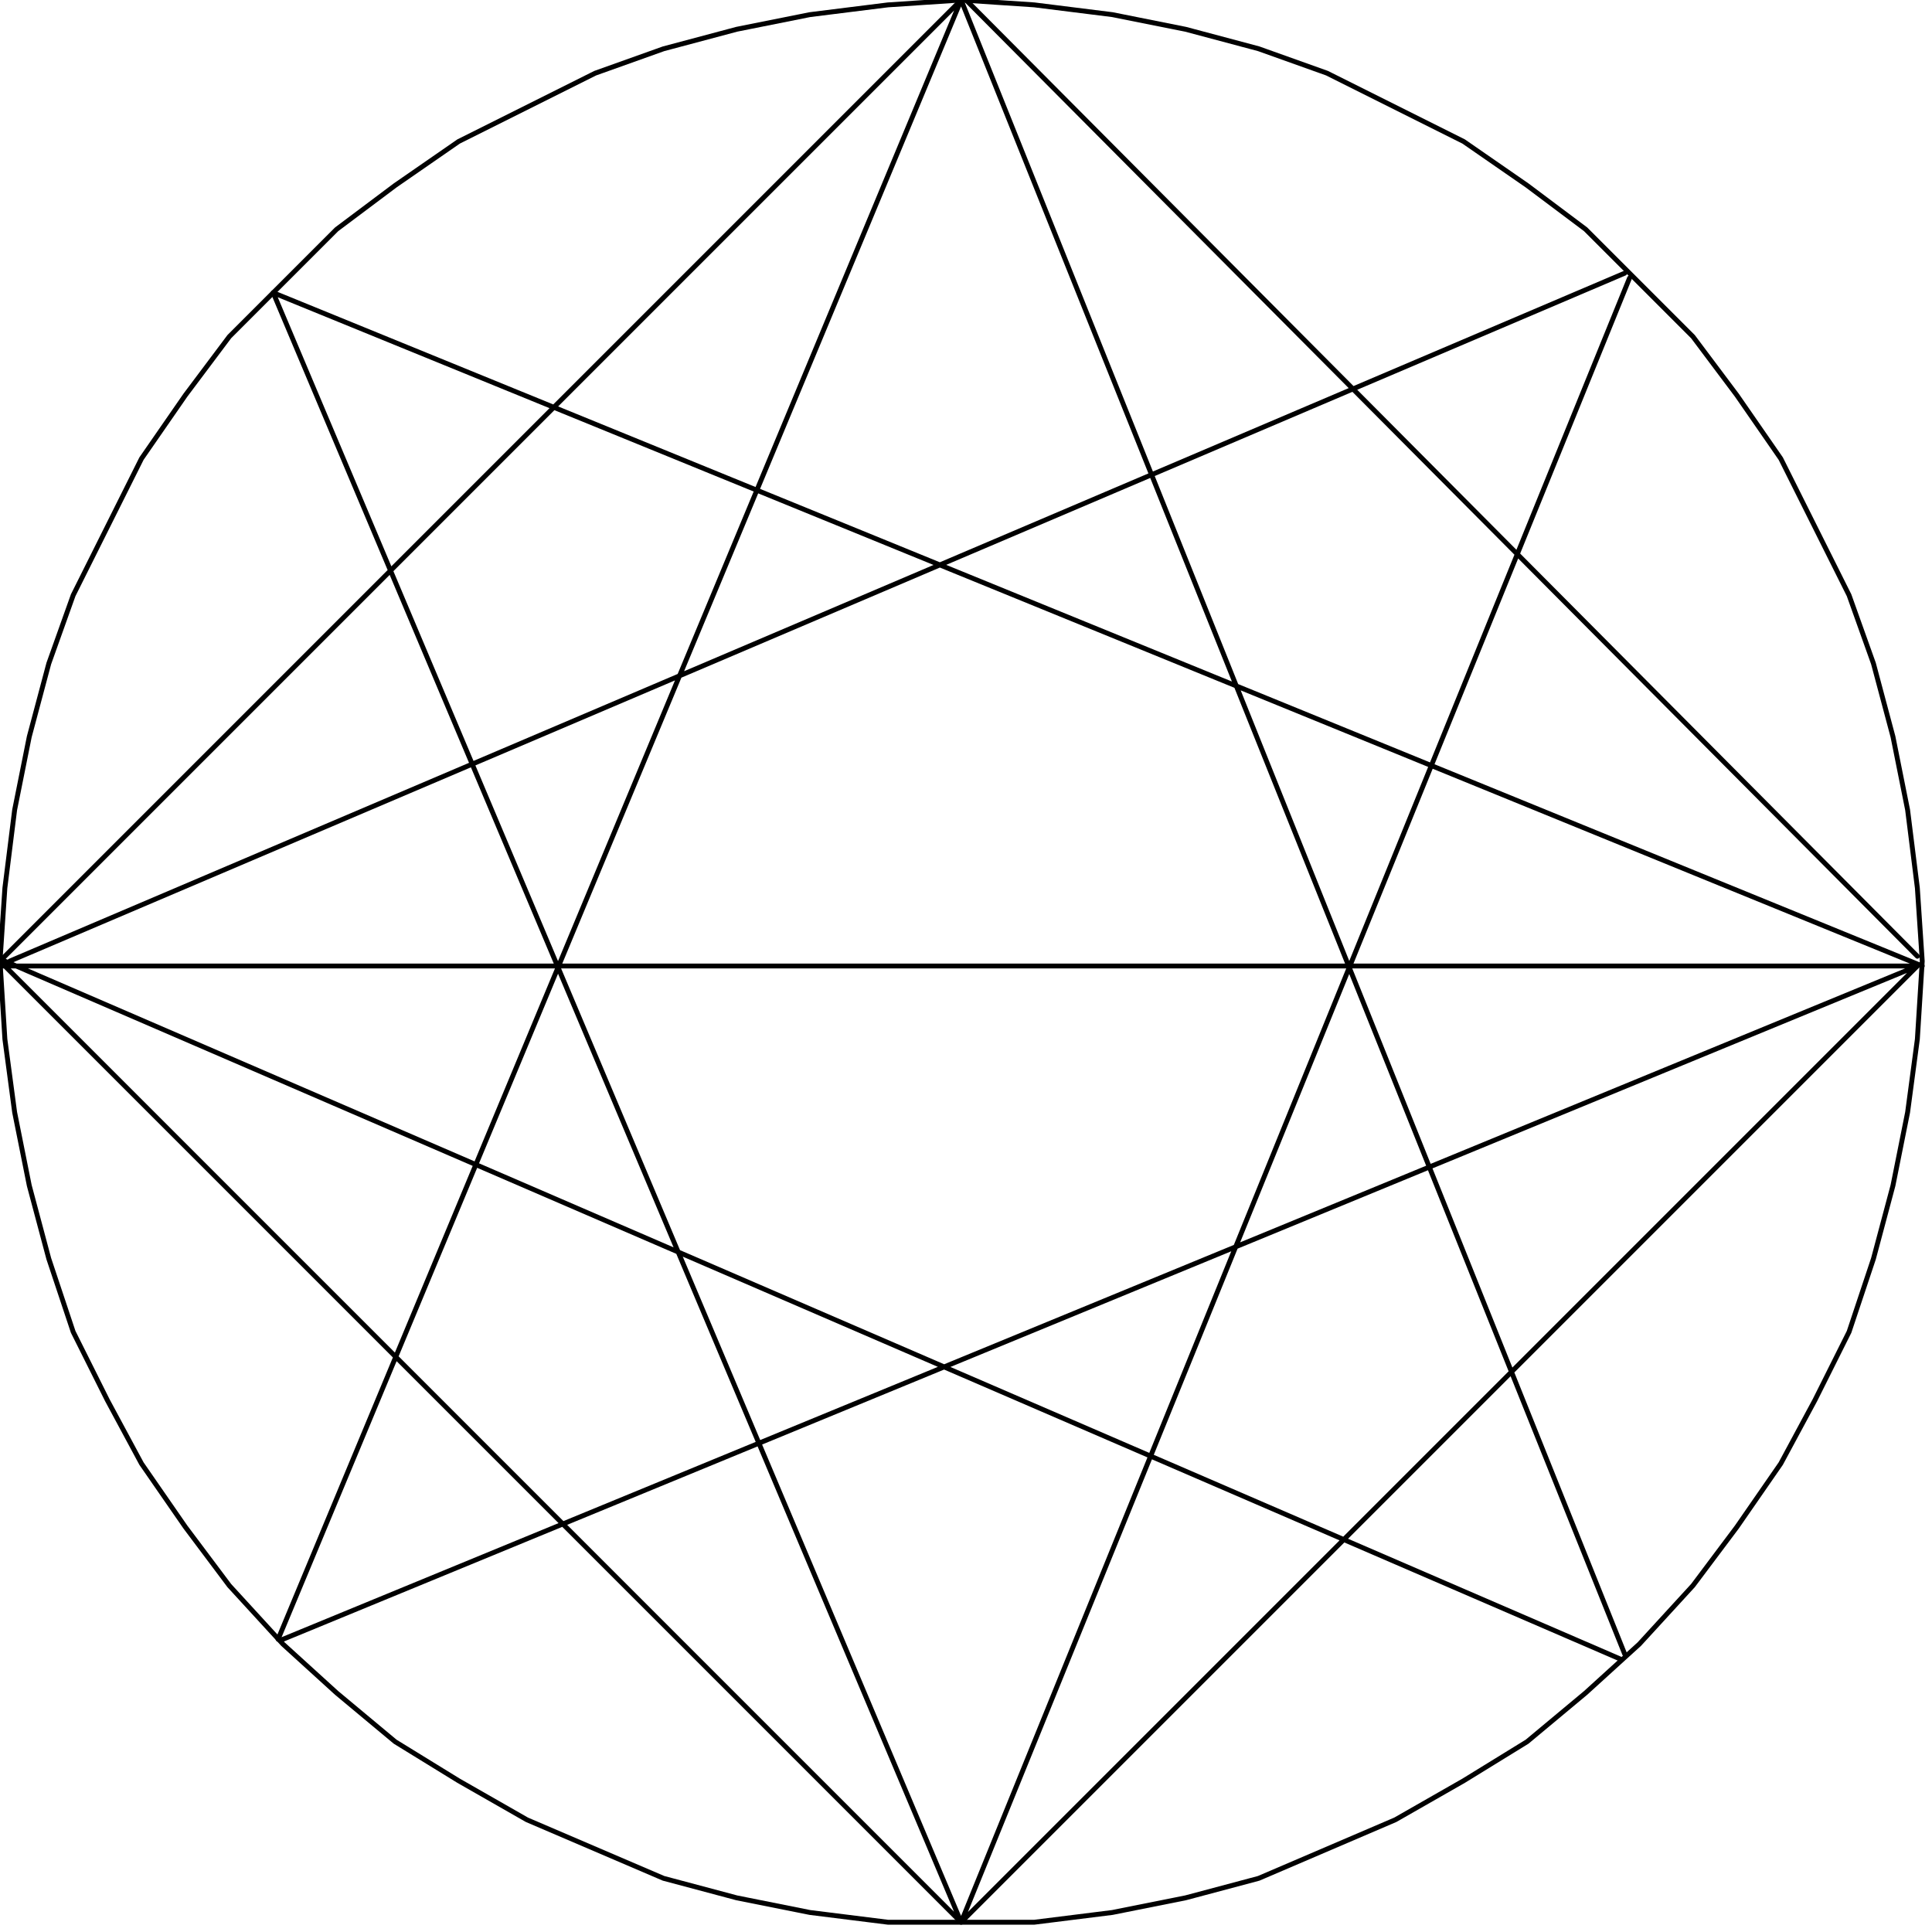 <svg xmlns="http://www.w3.org/2000/svg" fill-rule="evenodd" height="126.765" preserveAspectRatio="none" stroke-linecap="round" viewBox="0 0 396 396" width="126.765"><style>.pen0{stroke:#000;stroke-width:1;stroke-linejoin:round}</style><path class="pen0" style="fill:none" d="m197 0-15 1-16 2-15 3-15 4-14 5-14 7-14 7-13 9-12 9-11 11-11 11-9 12-9 13-7 14-7 14-5 14-4 15-3 15-2 16-1 15 1 16 2 15 3 15 4 15 5 15 7 14 7 13 9 13 9 12 11 12 11 10 12 10 13 8 14 8 14 6 14 6 15 4 15 3 16 2h30l16-2 15-3 15-4 14-6 14-6 14-8 13-8 12-10 11-10 11-12 9-12 9-13 7-13 7-14 5-15 4-15 3-15 2-15 1-16-1-15-2-16-3-15-4-15-5-14-7-14-7-14-9-13-9-12-11-11-11-11-12-9-13-9-14-7-14-7-14-5-15-4-15-3-16-2-15-1z"/><path class="pen0" fill="none" d="m198 0 195 196m0 2L197 394m0 0L0 197m0 0L197 0m136 56L2 197M334 57 197 394m0-394L57 336M197 0l136 339M56 60l141 334M56 60l338 138m-62 142L1 197m57 139 335-138M0 198h392"/></svg>
